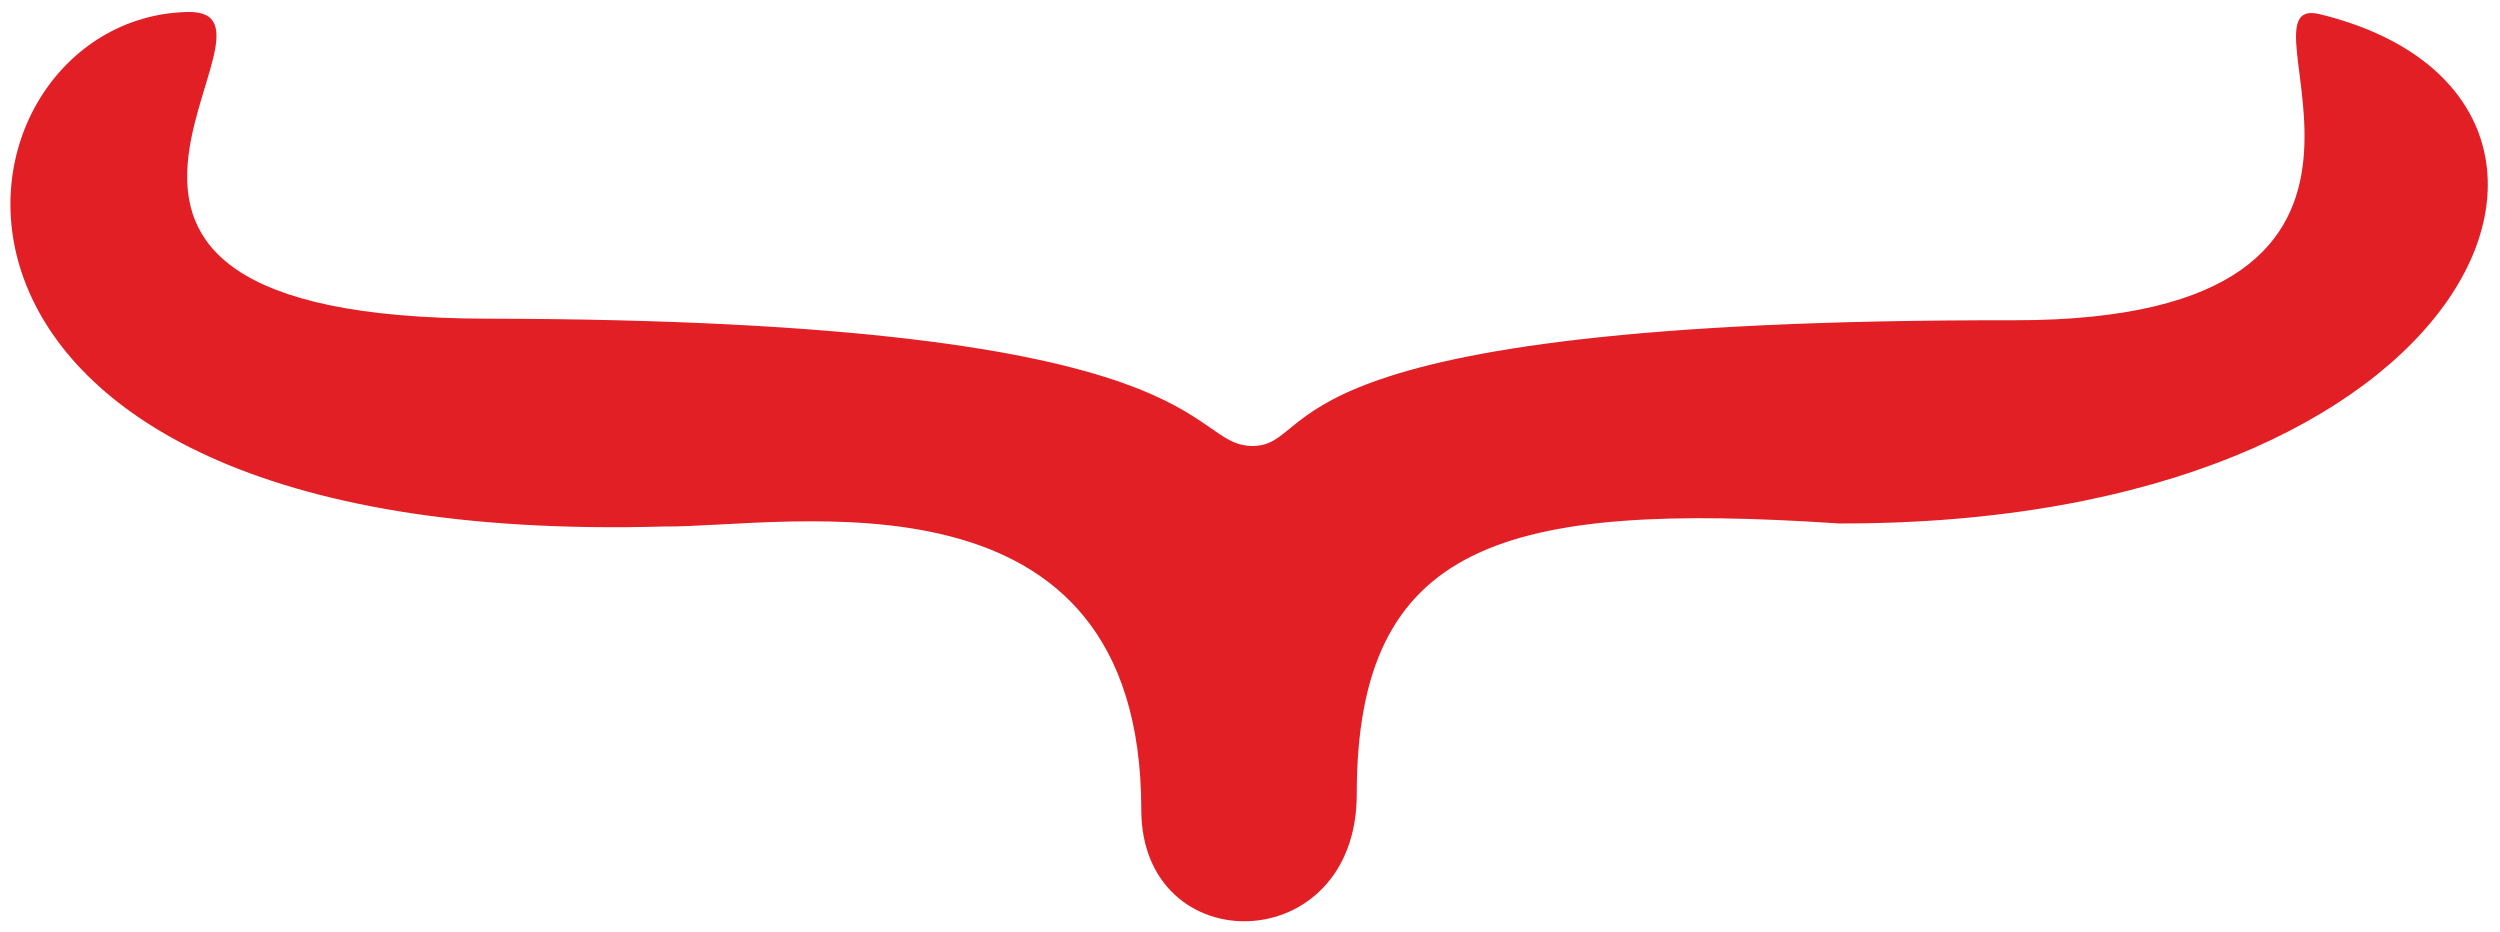 <?xml version="1.0" encoding="utf-8"?>
<!-- Generator: Adobe Illustrator 14.0.0, SVG Export Plug-In  -->
<!DOCTYPE svg PUBLIC "-//W3C//DTD SVG 1.1//EN" "http://www.w3.org/Graphics/SVG/1.1/DTD/svg11.dtd">
<svg version="1.1"
	 xmlns="http://www.w3.org/2000/svg" xmlns:xlink="http://www.w3.org/1999/xlink" xmlns:a="http://ns.adobe.com/AdobeSVGViewerExtensions/3.0/"
	 x="0px" y="0px" width="110px" height="41px" viewBox="-0.459 -0.526 110 41" enable-background="new -0.459 -0.526 110 41"
	 xml:space="preserve">
<defs>
</defs>
<path fill="#E21F25" d="M49.757,35.097c0-15.522-15.537-12.418-20.992-12.457C-7.195,23.652-3.358,0.265,7.787,0.001
	c5.471-0.129-9.842,13.458,13.201,13.495c32.674,0.051,30.581,5.602,33.691,5.602c3.025-0.065-0.178-5.587,33.444-5.532
	c20.175,0.033,9.388-14.464,13.479-13.47c14.721,3.587,7.388,22.483-21.147,22.41c-14.723-0.978-21.217,0.816-21.217,11.911
	C59.238,41.688,49.757,41.822,49.757,35.097z"/>
</svg>
